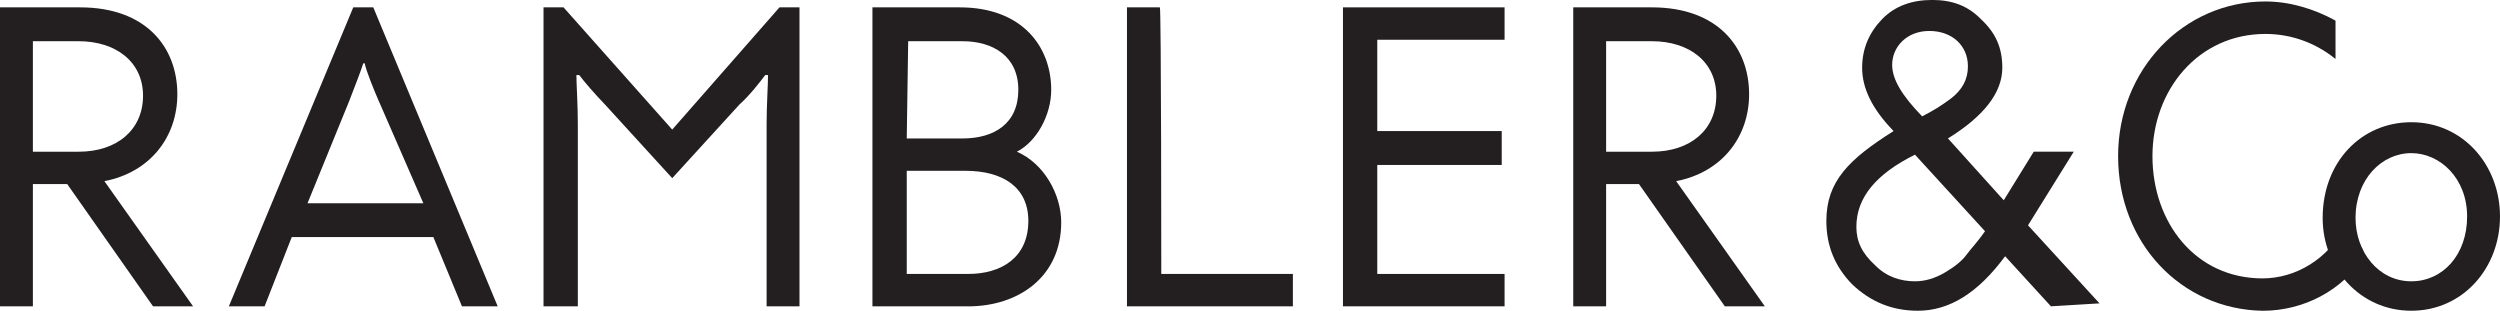 <svg width="177" height="22" viewBox="0 0 177 22" fill="none" xmlns="http://www.w3.org/2000/svg">
<g clip-path="url(#clip0_395_155)">
<path d="M5.671 0.521C10.329 0.521 12.556 3.335 12.556 6.673C12.556 9.696 10.633 12.2 7.391 12.825L13.669 21.687H10.835L4.76 13.034H2.328V21.687H0V0.521H5.671ZM2.328 10.741H5.57C8.302 10.741 10.127 9.178 10.127 6.777C10.127 4.377 8.204 2.918 5.57 2.918H2.328V10.738V10.741Z" fill="#231F20"/>
<path d="M26.428 0.521L35.236 21.687H32.706L30.682 16.786H20.656L18.733 21.687H16.203L25.011 0.521H26.428ZM26.833 7.194C26.428 6.256 25.922 5.006 25.821 4.485H25.72C25.517 5.11 25.112 6.152 24.707 7.194L21.772 14.389H29.973L26.836 7.194H26.833Z" fill="#231F20"/>
<path d="M55.187 0.521H56.604V21.687H54.276V8.758C54.276 7.507 54.377 5.944 54.377 5.315H54.175C53.871 5.732 53.061 6.774 52.353 7.4L47.593 12.614L42.833 7.4C42.124 6.67 41.315 5.732 41.011 5.315H40.809C40.809 5.941 40.91 7.4 40.91 8.758V21.687H38.481V0.521H39.898L47.593 9.175L55.187 0.521Z" fill="#231F20"/>
<path d="M67.945 0.521C72.401 0.521 74.426 3.335 74.426 6.361C74.426 8.132 73.414 10.011 71.997 10.741C73.92 11.575 75.134 13.763 75.134 15.747C75.134 19.606 72.098 21.69 68.552 21.69H61.768V0.521H67.945ZM64.198 9.803H68.148C70.374 9.803 72.098 8.761 72.098 6.361C72.098 3.96 70.276 2.918 68.148 2.918H64.299L64.198 9.8V9.803ZM64.198 19.395H68.552C70.88 19.395 72.806 18.248 72.806 15.639C72.806 13.242 70.985 12.093 68.35 12.093H64.198V19.391V19.395Z" fill="#231F20"/>
<path d="M82.222 19.395H91.536V21.687H79.79V0.521H82.118C82.219 0.521 82.219 19.395 82.219 19.395H82.222Z" fill="#231F20"/>
<path d="M95.082 0.521H106.524V2.814H97.511V9.279H106.322V11.679H97.511V19.395H106.524V21.687H95.082V0.521Z" fill="#231F20"/>
<path d="M116.952 0.521C121.611 0.521 123.837 3.335 123.837 6.673C123.837 9.696 121.914 12.2 118.673 12.825L124.951 21.687H122.117L116.041 13.034H113.713V21.687H111.386V0.521H116.955H116.952ZM113.713 10.741H116.955C119.688 10.741 121.513 9.178 121.513 6.777C121.513 4.377 119.59 2.918 116.955 2.918H113.713V10.738V10.741Z" fill="#231F20"/>
<path d="M167.379 18.144C167.278 18.04 167.278 17.831 167.278 17.727C167.278 17.623 167.278 17.623 167.177 17.518C167.177 17.414 167.075 17.31 167.075 17.31C167.075 17.206 166.974 17.102 166.974 17.102C166.873 16.893 166.671 16.685 166.569 16.476C166.468 16.372 166.063 15.851 166.367 16.268C166.266 16.164 166.164 16.059 166.063 15.955C164.849 18.352 162.518 19.71 160.19 19.71C155.43 19.71 152.394 15.747 152.394 11.057C152.394 6.367 155.636 2.403 160.392 2.403C162.214 2.403 163.938 3.029 165.355 4.175V1.459C163.837 0.625 162.113 0.104 160.392 0.104C154.62 0.104 149.962 4.901 149.962 11.054C149.962 17.206 154.418 21.899 160.19 22.003C163.125 22.003 165.861 20.544 167.379 18.144Z" fill="#231F20"/>
<path d="M170.722 8.653C174.369 8.653 177 11.676 177 15.327C177 18.978 174.369 22 170.722 22C167.075 22 164.444 18.978 164.444 15.431C164.444 11.467 167.177 8.653 170.722 8.653ZM170.722 19.916C172.949 19.916 174.672 18.04 174.672 15.327C174.672 12.614 172.749 10.842 170.722 10.842C168.597 10.842 166.772 12.718 166.772 15.431C166.772 17.828 168.391 19.916 170.722 19.916Z" fill="#231F20"/>
<path d="M145.205 21.687L141.963 18.141C140.04 20.746 138.013 22 135.786 22C133.965 22 132.443 21.375 131.128 20.124C129.913 18.873 129.306 17.414 129.306 15.639C129.306 12.825 130.925 11.259 134.066 9.279C132.548 7.715 131.839 6.256 131.839 4.794C131.839 3.439 132.345 2.293 133.256 1.352C134.167 0.414 135.381 -0.003 136.801 -0.003C138.221 -0.003 139.332 0.414 140.246 1.352C141.258 2.29 141.764 3.332 141.764 4.794C141.764 6.566 140.448 8.237 137.915 9.8L141.865 14.18L143.99 10.738H146.824L143.583 15.952L148.646 21.479L145.202 21.687H145.205ZM135.584 10.949C132.851 12.304 131.431 13.972 131.431 16.059C131.431 17.102 131.836 17.935 132.747 18.769C133.557 19.603 134.569 19.916 135.581 19.916C136.289 19.916 136.998 19.707 137.706 19.29C138.415 18.873 138.921 18.456 139.225 18.04C139.528 17.623 140.034 17.102 140.54 16.372L135.578 10.949H135.584ZM136.09 8.237C136.9 7.82 137.406 7.507 138.114 6.986C138.924 6.361 139.329 5.631 139.329 4.693C139.329 3.234 138.215 2.192 136.596 2.192C134.977 2.192 133.965 3.338 133.965 4.589C133.965 5.631 134.673 6.777 136.09 8.24V8.237Z" fill="#231F20"/>
</g>
<defs>
<clipPath id="clip0_395_155">
<rect width="177" height="22" fill="white"/>
</clipPath>
</defs>
</svg>
